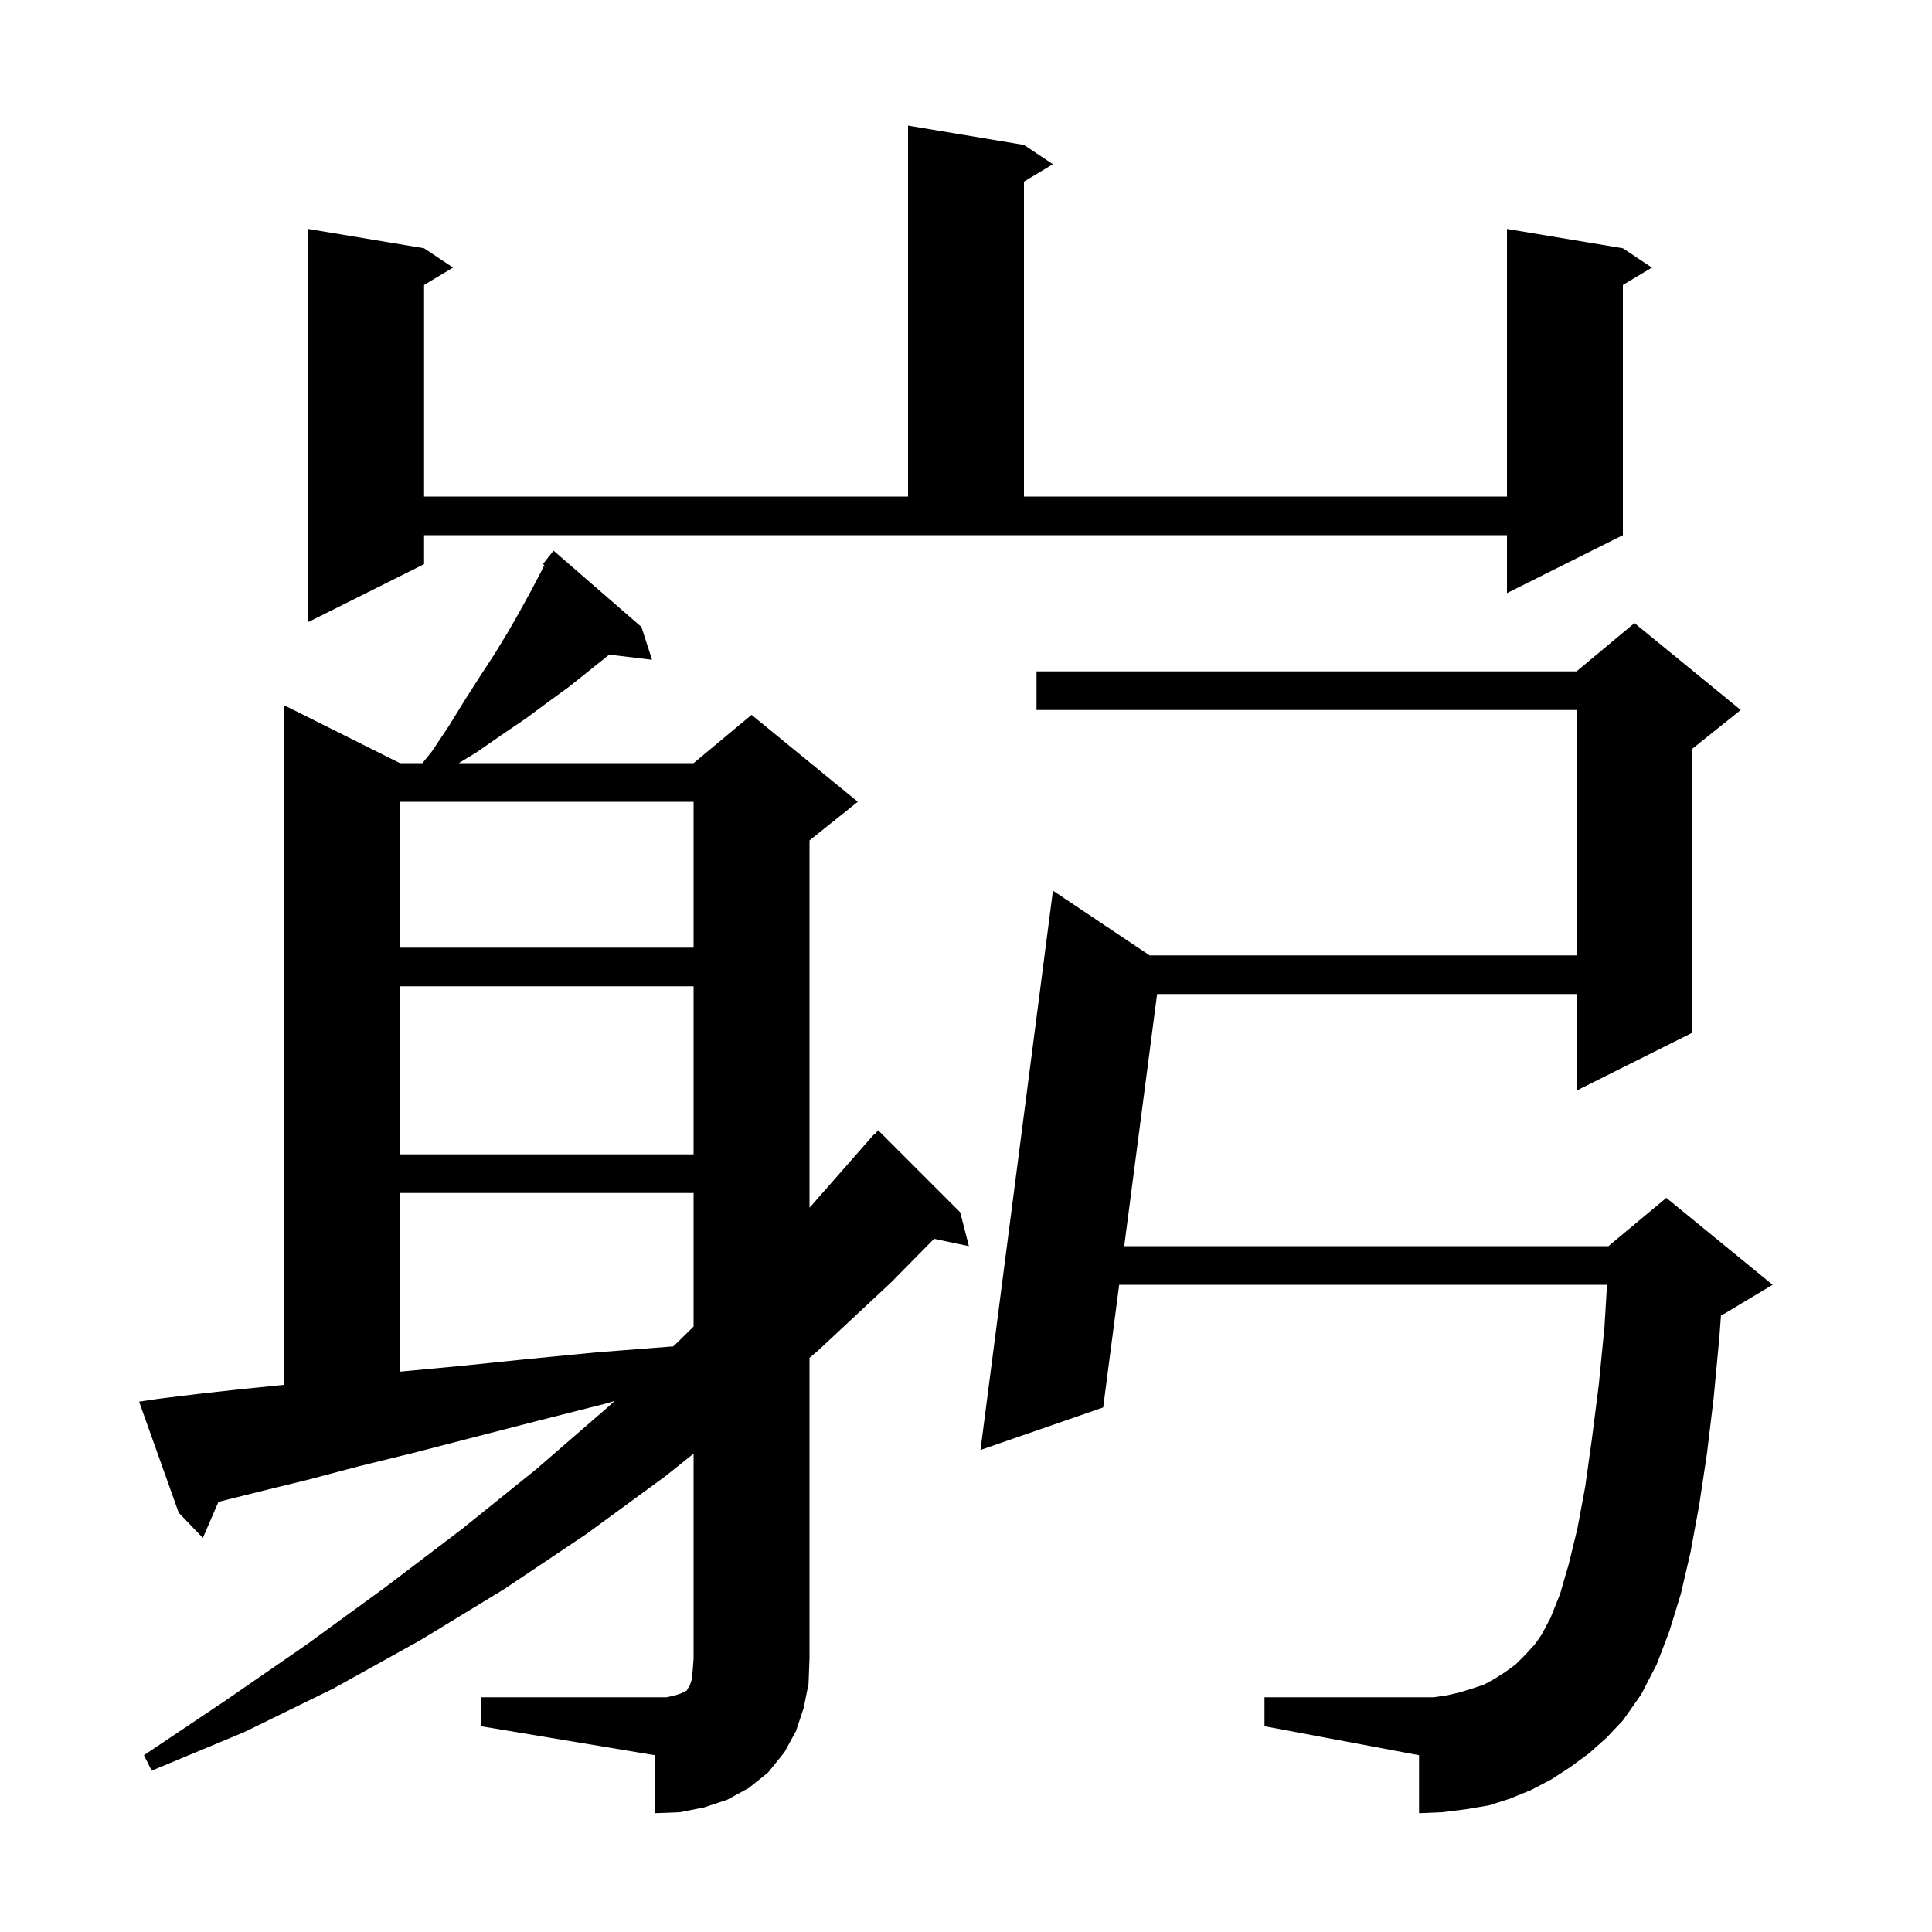 <svg xmlns="http://www.w3.org/2000/svg" xmlns:xlink="http://www.w3.org/1999/xlink" version="1.1" baseProfile="full" viewBox="0 0 200 200" width="200" height="200"><g fill="currentColor"><path d="M 49.8 175.7 L 69.0 175.7 L 69.9 175.5 L 70.5 175.3 L 71.1 175.0 L 71.2 174.8 L 71.4 174.5 L 71.6 173.9 L 71.7 173.0 L 71.8 171.7 L 71.8 150.48 L 68.9 152.8 L 60.7 158.8 L 52.2 164.5 L 43.5 169.8 L 34.5 174.8 L 25.3 179.3 L 15.7 183.3 L 14.9 181.7 L 23.4 176.0 L 31.8 170.2 L 39.9 164.3 L 47.8 158.3 L 55.5 152.1 L 63.0 145.6 L 63.615 145.028 L 62.7 145.3 L 55.6 147.1 L 49.0 148.8 L 42.8 150.4 L 37.1 151.8 L 31.8 153.2 L 26.9 154.4 L 22.614 155.472 L 21.0 159.2 L 18.5 156.6 L 14.4 145.1 L 16.4 144.8 L 20.5 144.3 L 25.0 143.8 L 29.4 143.36 L 29.4 73.0 L 41.4 79.0 L 43.731 79.0 L 44.7 77.8 L 46.5 75.1 L 48.1 72.5 L 49.7 70.0 L 51.2 67.7 L 52.6 65.4 L 53.8 63.3 L 54.9 61.3 L 55.9 59.4 L 56.352 58.497 L 56.2 58.4 L 56.75 57.7 L 56.8 57.6 L 56.818 57.614 L 57.3 57.0 L 66.4 64.9 L 67.5 68.3 L 63.063 67.764 L 62.9 67.9 L 58.9 71.1 L 56.7 72.7 L 54.4 74.4 L 51.9 76.1 L 49.3 77.9 L 47.488 79.0 L 71.8 79.0 L 77.8 74.0 L 88.8 83.0 L 83.8 87.0 L 83.8 125.012 L 84.0 124.8 L 90.5 117.4 L 90.538 117.435 L 90.9 117.0 L 99.4 125.5 L 100.3 129.0 L 96.696 128.241 L 92.2 132.8 L 84.7 139.8 L 83.8 140.562 L 83.8 171.7 L 83.7 174.3 L 83.2 176.8 L 82.4 179.2 L 81.2 181.4 L 79.5 183.5 L 77.5 185.1 L 75.3 186.3 L 72.9 187.1 L 70.4 187.6 L 67.8 187.7 L 67.8 181.7 L 49.8 178.7 Z M 164.5 181.5 L 162.6 182.9 L 160.6 184.2 L 158.5 185.3 L 156.3 186.2 L 154.1 186.9 L 151.7 187.3 L 149.3 187.6 L 146.9 187.7 L 146.9 181.7 L 130.9 178.7 L 130.9 175.7 L 148.4 175.7 L 149.8 175.5 L 151.1 175.2 L 152.4 174.8 L 153.6 174.4 L 154.7 173.8 L 155.8 173.1 L 156.9 172.3 L 157.9 171.3 L 158.9 170.2 L 159.6 169.2 L 160.5 167.5 L 161.5 165.0 L 162.4 161.9 L 163.3 158.2 L 164.1 153.9 L 164.8 148.9 L 165.5 143.4 L 166.1 137.3 L 166.357 133.0 L 115.857 133.0 L 114.2 145.7 L 101.5 150.1 L 109.0 92.2 L 119.005 98.9 L 163.2 98.9 L 163.2 73.5 L 107.3 73.5 L 107.3 69.5 L 163.2 69.5 L 169.2 64.5 L 180.2 73.5 L 175.2 77.5 L 175.2 106.9 L 163.2 112.9 L 163.2 102.9 L 119.783 102.9 L 116.378 129.0 L 166.5 129.0 L 172.5 124.0 L 183.5 133.0 L 178.5 136.0 L 178.156 136.143 L 178.0 138.3 L 177.4 144.7 L 176.7 150.5 L 175.9 155.8 L 175.0 160.7 L 174.0 165.0 L 172.8 168.9 L 171.5 172.3 L 169.9 175.4 L 168.0 178.1 L 166.3 179.9 Z M 41.4 123.5 L 41.4 141.991 L 47.7 141.4 L 54.5 140.7 L 61.7 140.0 L 69.4 139.4 L 69.681 139.383 L 70.2 138.9 L 71.8 137.323 L 71.8 123.5 Z M 41.4 102.1 L 41.4 119.5 L 71.8 119.5 L 71.8 102.1 Z M 41.4 83.0 L 41.4 98.1 L 71.8 98.1 L 71.8 83.0 Z M 43.9 58.4 L 31.9 64.4 L 31.9 23.7 L 43.9 25.7 L 46.9 27.7 L 43.9 29.5 L 43.9 51.4 L 94.0 51.4 L 94.0 13.0 L 106.0 15.0 L 109.0 17.0 L 106.0 18.8 L 106.0 51.4 L 156.0 51.4 L 156.0 23.7 L 168.0 25.7 L 171.0 27.7 L 168.0 29.5 L 168.0 55.4 L 156.0 61.4 L 156.0 55.4 L 43.9 55.4 Z "/></g></svg>